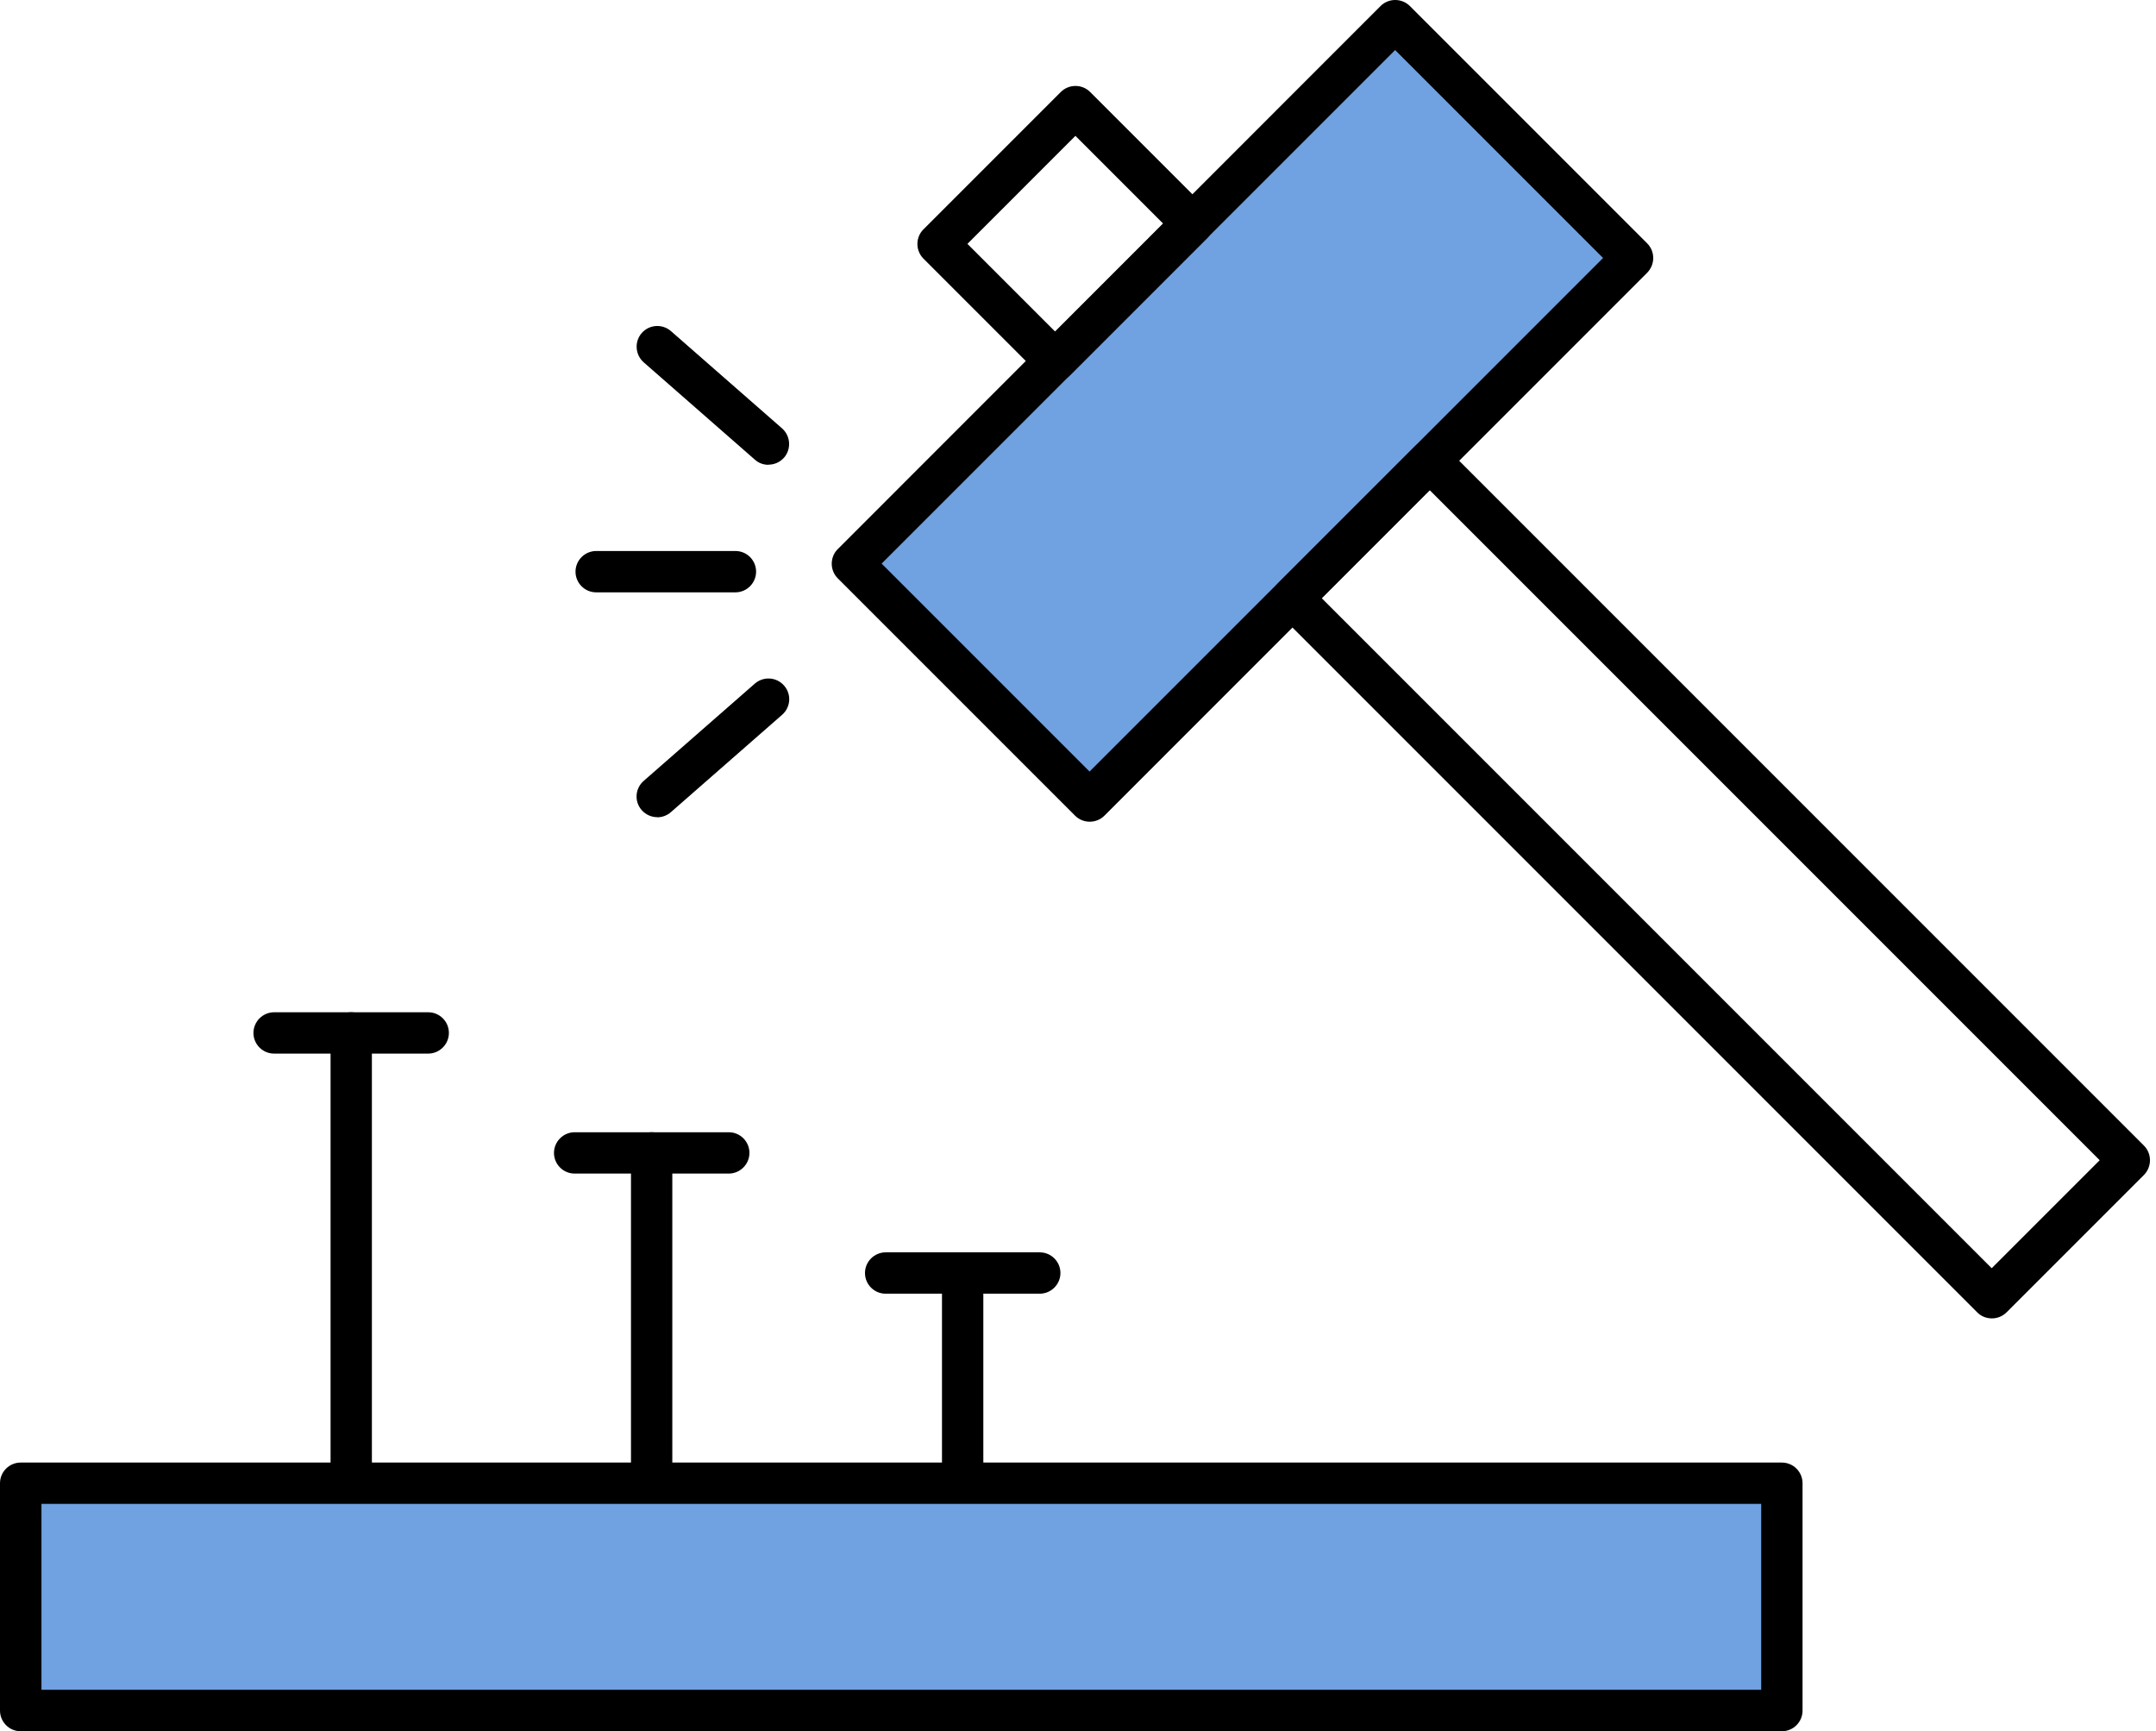 <?xml version="1.0" encoding="UTF-8"?>
<svg xmlns="http://www.w3.org/2000/svg" width="137" height="110" viewBox="0 0 137 110" fill="none">
  <path d="M88.657 1.314L54.163 35.808L69.242 50.887L103.736 16.392L88.657 1.314Z" fill="#70A1E0"></path>
  <path d="M113.235 94.241H1.321V108.687H113.235V94.241Z" fill="#70A1E0"></path>
  <path d="M69.242 52.209C68.906 52.209 68.569 52.081 68.313 51.825L53.235 36.747C52.987 36.498 52.851 36.162 52.851 35.818C52.851 35.474 52.987 35.129 53.235 34.889L87.724 0.384C88.236 -0.128 89.077 -0.128 89.589 0.384L104.668 15.463C105.18 15.975 105.18 16.808 104.668 17.328L70.179 51.825C69.923 52.081 69.586 52.209 69.25 52.209H69.242ZM56.022 35.81L69.234 49.022L101.865 16.392L88.652 3.179L56.022 35.81Z" fill="black"></path>
  <path d="M126.568 83.767C126.215 83.767 125.879 83.631 125.639 83.383L81.197 38.941C80.684 38.428 80.684 37.596 81.197 37.075L89.925 28.347C90.422 27.851 91.294 27.851 91.791 28.347L136.233 72.789C136.745 73.302 136.745 74.134 136.233 74.655L127.505 83.383C127.256 83.631 126.92 83.767 126.576 83.767H126.568ZM83.984 38.004L126.56 80.58L133.422 73.718L90.846 31.142L83.984 38.004Z" fill="black"></path>
  <path d="M67.039 24.247C66.703 24.247 66.367 24.119 66.11 23.863L58.679 16.432C58.431 16.184 58.295 15.847 58.295 15.503C58.295 15.159 58.431 14.814 58.679 14.574L67.407 5.846C67.92 5.333 68.761 5.333 69.273 5.846L76.704 13.277C76.953 13.525 77.089 13.861 77.089 14.206C77.089 14.55 76.953 14.894 76.704 15.135L67.976 23.863C67.72 24.119 67.383 24.247 67.047 24.247H67.039ZM61.474 15.495L67.047 21.068L73.91 14.206L68.336 8.632L61.474 15.495Z" fill="black"></path>
  <path d="M22.318 94.666C21.589 94.666 21.005 94.073 21.005 93.352V65.63C21.005 64.901 21.597 64.317 22.318 64.317C23.039 64.317 23.631 64.909 23.631 65.63V93.352C23.631 94.081 23.039 94.666 22.318 94.666Z" fill="black"></path>
  <path d="M27.211 66.943H17.418C16.689 66.943 16.105 66.351 16.105 65.63C16.105 64.909 16.697 64.317 17.418 64.317H27.211C27.94 64.317 28.524 64.909 28.524 65.63C28.524 66.351 27.932 66.943 27.211 66.943Z" fill="black"></path>
  <path d="M41.408 94.665C40.679 94.665 40.095 94.073 40.095 93.352V73.253C40.095 72.525 40.687 71.94 41.408 71.94C42.129 71.94 42.721 72.532 42.721 73.253V93.352C42.721 94.081 42.129 94.665 41.408 94.665Z" fill="black"></path>
  <path d="M46.309 74.566H36.515C35.787 74.566 35.202 73.974 35.202 73.253C35.202 72.532 35.795 71.94 36.515 71.94H46.309C47.037 71.94 47.622 72.532 47.622 73.253C47.622 73.974 47.029 74.566 46.309 74.566Z" fill="black"></path>
  <path d="M61.171 94.666C60.442 94.666 59.857 94.073 59.857 93.352V80.885C59.857 80.156 60.45 79.571 61.171 79.571C61.891 79.571 62.484 80.164 62.484 80.885V93.352C62.484 94.081 61.891 94.666 61.171 94.666Z" fill="black"></path>
  <path d="M66.07 82.198H56.277C55.548 82.198 54.964 81.605 54.964 80.885C54.964 80.164 55.556 79.571 56.277 79.571H66.07C66.799 79.571 67.384 80.164 67.384 80.885C67.384 81.605 66.791 82.198 66.07 82.198Z" fill="black"></path>
  <path d="M113.235 110H1.313C0.585 110 0 109.407 0 108.687V94.241C0 93.512 0.593 92.928 1.313 92.928H113.227C113.956 92.928 114.54 93.52 114.54 94.241V108.687C114.54 109.415 113.948 110 113.227 110H113.235ZM2.634 107.365H111.914V95.554H2.634V107.365Z" fill="black"></path>
  <path d="M46.732 37.636H37.884C37.155 37.636 36.57 37.043 36.57 36.322C36.57 35.602 37.163 35.009 37.884 35.009H46.732C47.461 35.009 48.045 35.602 48.045 36.322C48.045 37.043 47.453 37.636 46.732 37.636Z" fill="black"></path>
  <path d="M41.769 51.922C41.4 51.922 41.04 51.769 40.776 51.473C40.295 50.929 40.351 50.096 40.904 49.615L47.966 43.434C48.511 42.961 49.344 43.009 49.824 43.562C50.305 44.106 50.249 44.939 49.696 45.419L42.633 51.601C42.385 51.817 42.073 51.929 41.769 51.929V51.922Z" fill="black"></path>
  <path d="M48.83 29.532C48.518 29.532 48.214 29.428 47.965 29.204L40.903 23.022C40.358 22.541 40.302 21.709 40.775 21.164C41.255 20.612 42.088 20.564 42.632 21.036L49.695 27.218C50.239 27.698 50.295 28.531 49.823 29.076C49.559 29.372 49.199 29.524 48.83 29.524V29.532Z" fill="black"></path>
</svg>
